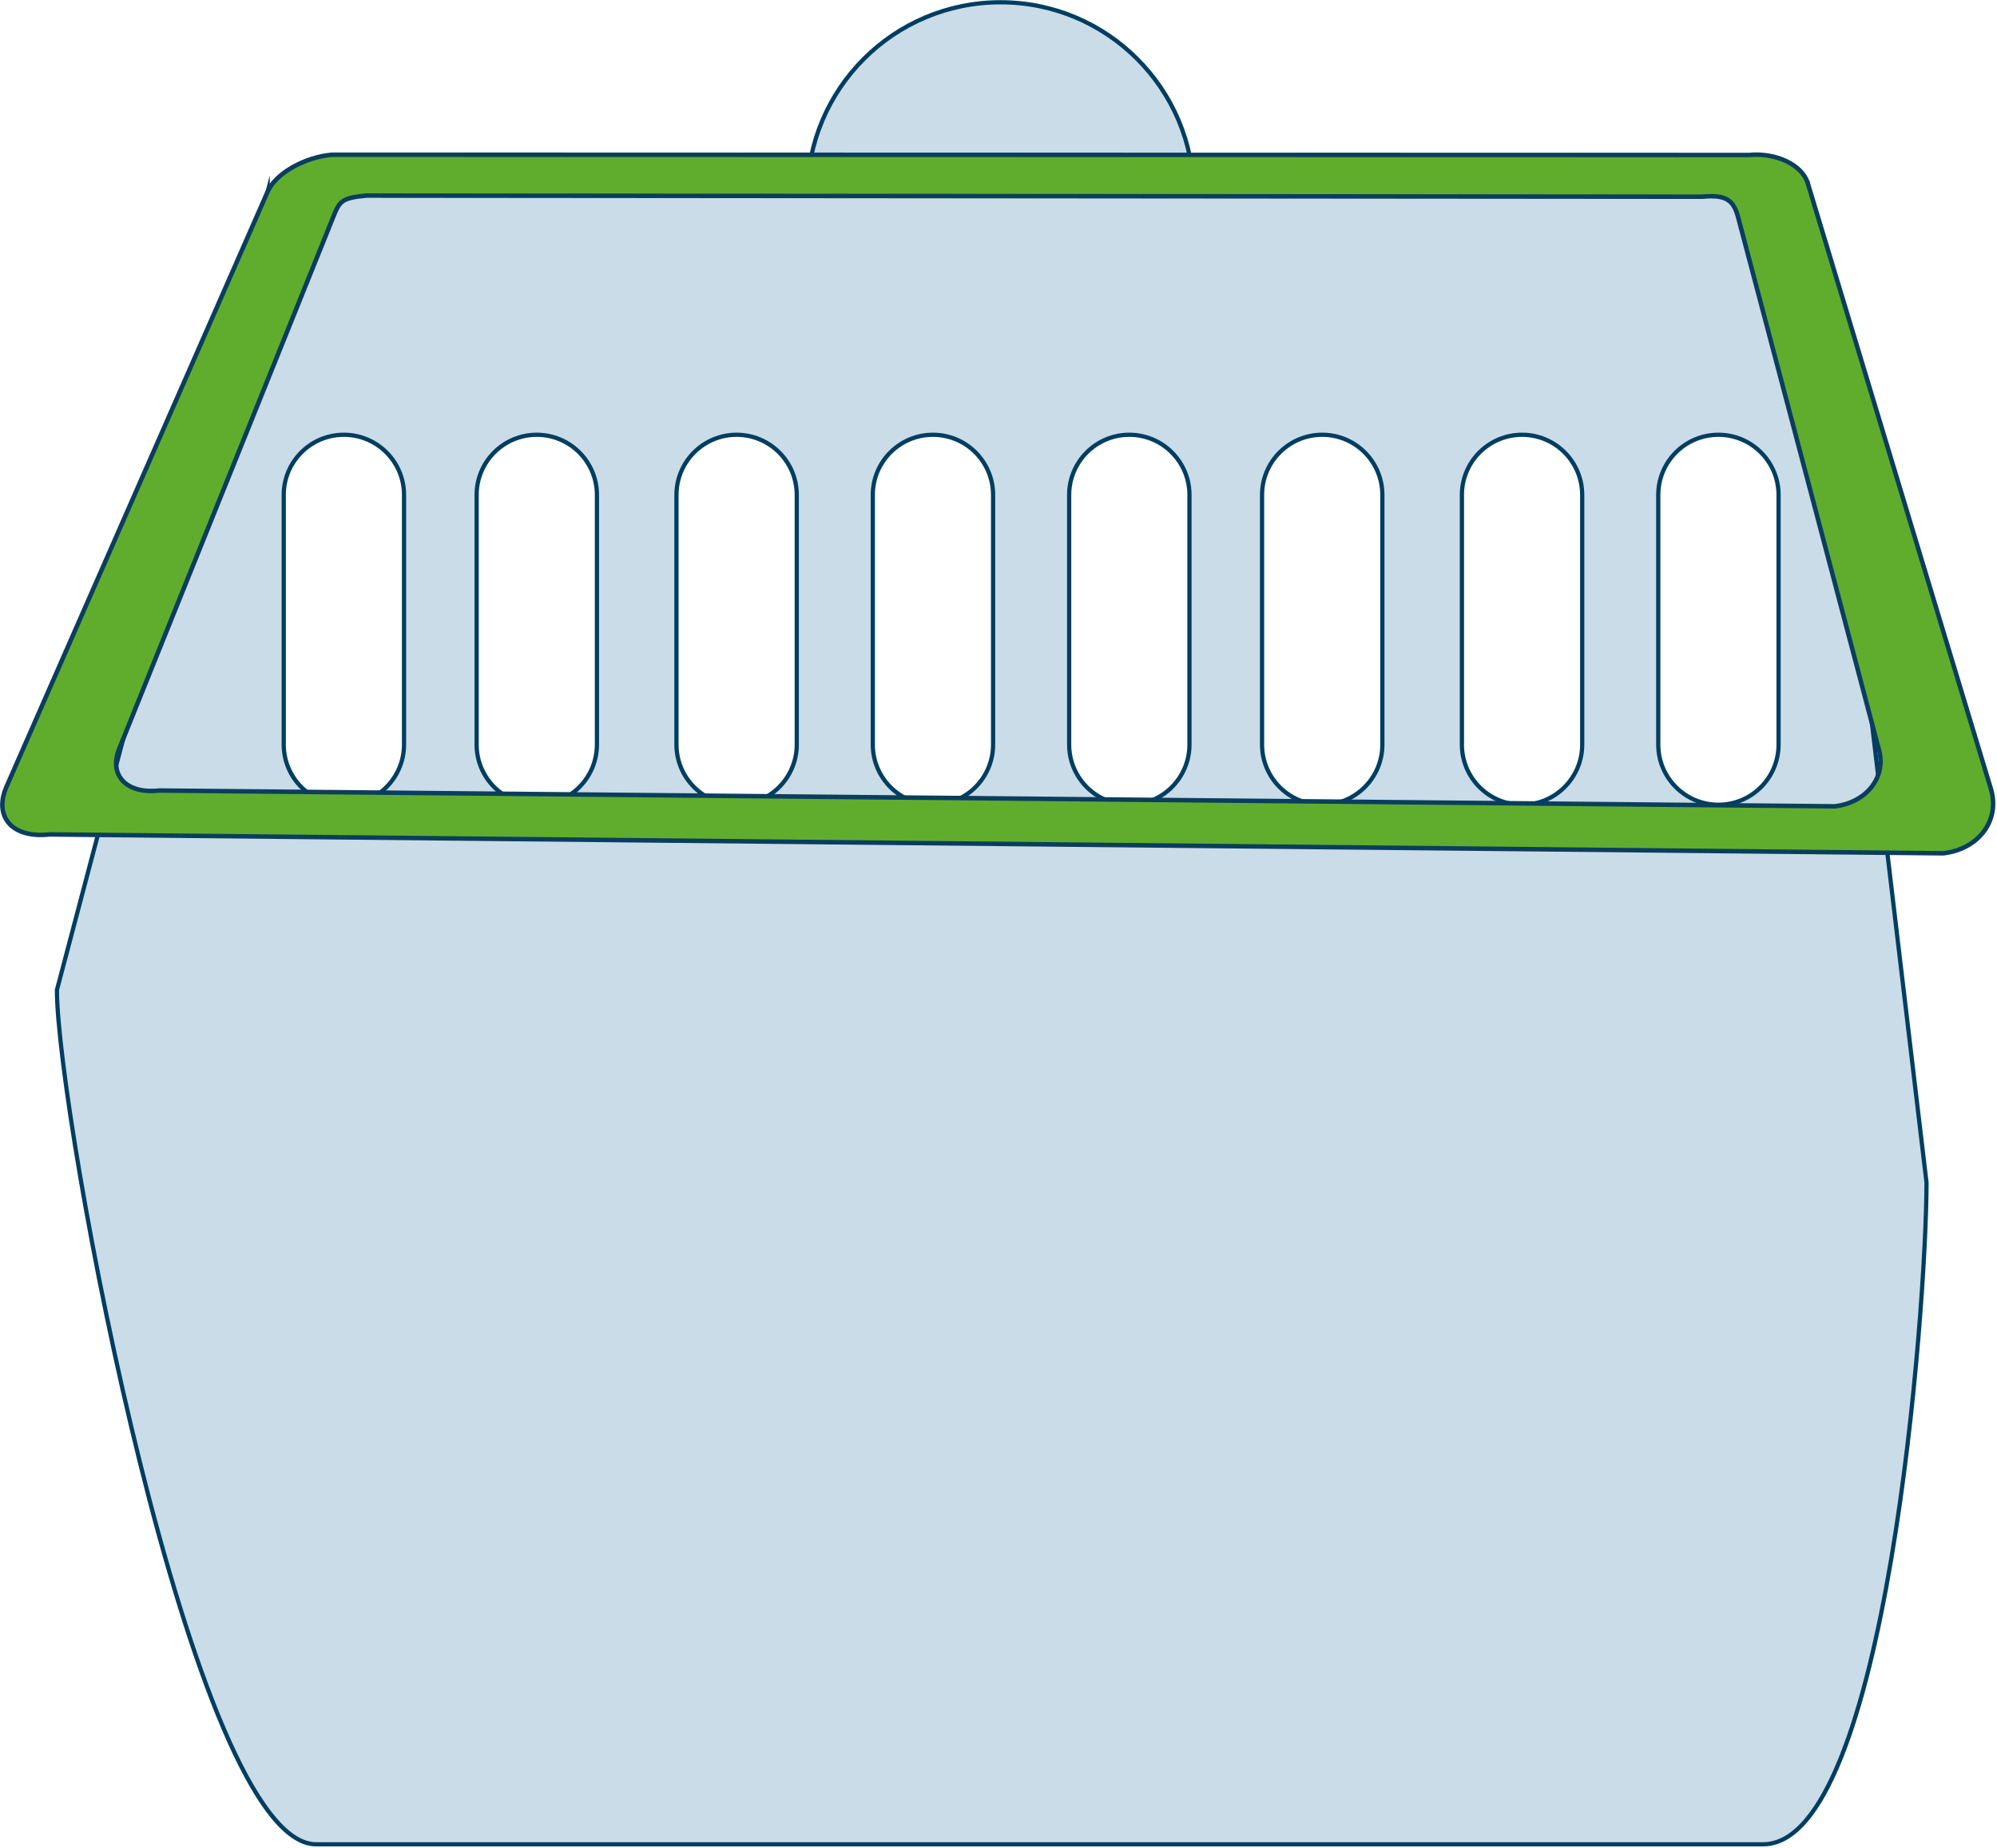 <?xml version="1.0" encoding="UTF-8"?>
<svg xmlns="http://www.w3.org/2000/svg" width="587" height="543" fill="none">
  <path fill="#CADCE8" stroke="#003E61" stroke-miterlimit="10" stroke-width="1.24" d="M294.09 114.29c31.376 0 56.81-25.435 56.81-56.81S325.466.67 294.09.67c-31.375 0-56.81 25.435-56.81 56.81s25.435 56.81 56.81 56.81Z"></path>
  <path fill="#CADCE8" stroke="#003E61" stroke-miterlimit="10" stroke-width="1.24" d="M78.68 56.32 16.73 290.94C16.73 327.23 56.61 542 92.9 542h425.35c36.29 0 48.031-158.19 48.031-194.47L531.38 53.82l-452.7 2.51zm40.08 162.5c0 9.77-7.92 17.68-17.68 17.68s-17.68-7.92-17.68-17.68v-73.37c0-9.77 7.92-17.68 17.68-17.68s17.68 7.92 17.68 17.68zm56.7 0c0 9.77-7.92 17.68-17.68 17.68s-17.68-7.92-17.68-17.68v-73.37c0-9.77 7.92-17.68 17.68-17.68s17.68 7.92 17.68 17.68zm58.74 0c0 9.77-7.92 17.68-17.68 17.68-9.77 0-17.68-7.92-17.68-17.68v-73.37c0-9.77 7.92-17.68 17.68-17.68 9.77 0 17.68 7.92 17.68 17.68zm57.71 0c0 9.77-7.92 17.68-17.68 17.68-9.77 0-17.68-7.92-17.68-17.68v-73.37c0-9.77 7.92-17.68 17.68-17.68 9.77 0 17.68 7.92 17.68 17.68zm57.72 0c0 9.77-7.919 17.68-17.679 17.68-9.77 0-17.681-7.92-17.681-17.68v-73.37c0-9.77 7.921-17.68 17.681-17.68 9.77 0 17.679 7.92 17.679 17.68zm56.701 0c0 9.77-7.92 17.68-17.68 17.68-9.77 0-17.681-7.92-17.681-17.68v-73.37c0-9.77 7.921-17.68 17.681-17.68 9.77 0 17.68 7.92 17.68 17.68zm58.739 0c0 9.77-7.919 17.68-17.679 17.68-9.77 0-17.68-7.92-17.68-17.68v-73.37c0-9.77 7.92-17.68 17.68-17.68 9.77 0 17.679 7.92 17.679 17.68zm57.72 0c0 9.77-7.92 17.68-17.68 17.68s-17.68-7.92-17.68-17.68v-73.37c0-9.77 7.92-17.68 17.68-17.68s17.68 7.92 17.68 17.68z"></path>
  <path fill="#60AD2D" fill-rule="evenodd" d="m514.191 45.55-416.67-.08c-8.12.75-16.52 5.55-18.85 10.85L1.93 231.15c-3.9 8.88 1.68 15.3 12.59 14.07l556.72 5.55c10.53-1.26 16.73-9.81 13.96-18.95L531.361 53.8c-1.61-5.33-9.28-9.01-17.18-8.25zm38.15 174.91c2.1 7.95-3.69 15.4-13.01 16.5l-492.58-4.64c-9.62 1.07-14.83-4.49-11.7-12.28L97.83 64.07c1.97-4.88 2.37-5.89 9.85-6.59l392.65.33c7.24-.71 9.28 1.14 10.6 6.12l41.4 156.54z" clip-rule="evenodd"></path>
  <path stroke="#0B3D5E" stroke-miterlimit="10" stroke-width="1.32" d="m514.191 45.55-416.67-.08c-8.12.75-16.52 5.55-18.85 10.85L1.93 231.15c-3.9 8.88 1.68 15.3 12.59 14.07l556.72 5.55c10.53-1.26 16.73-9.81 13.96-18.95L531.361 53.8c-1.61-5.33-9.28-9.01-17.18-8.25zm38.15 174.91c2.1 7.95-3.69 15.4-13.01 16.5l-492.58-4.64c-9.62 1.07-14.83-4.49-11.7-12.28L97.83 64.07c1.97-4.88 2.37-5.89 9.85-6.59l392.65.33c7.24-.71 9.28 1.14 10.6 6.12l41.4 156.54z"></path>
</svg>
